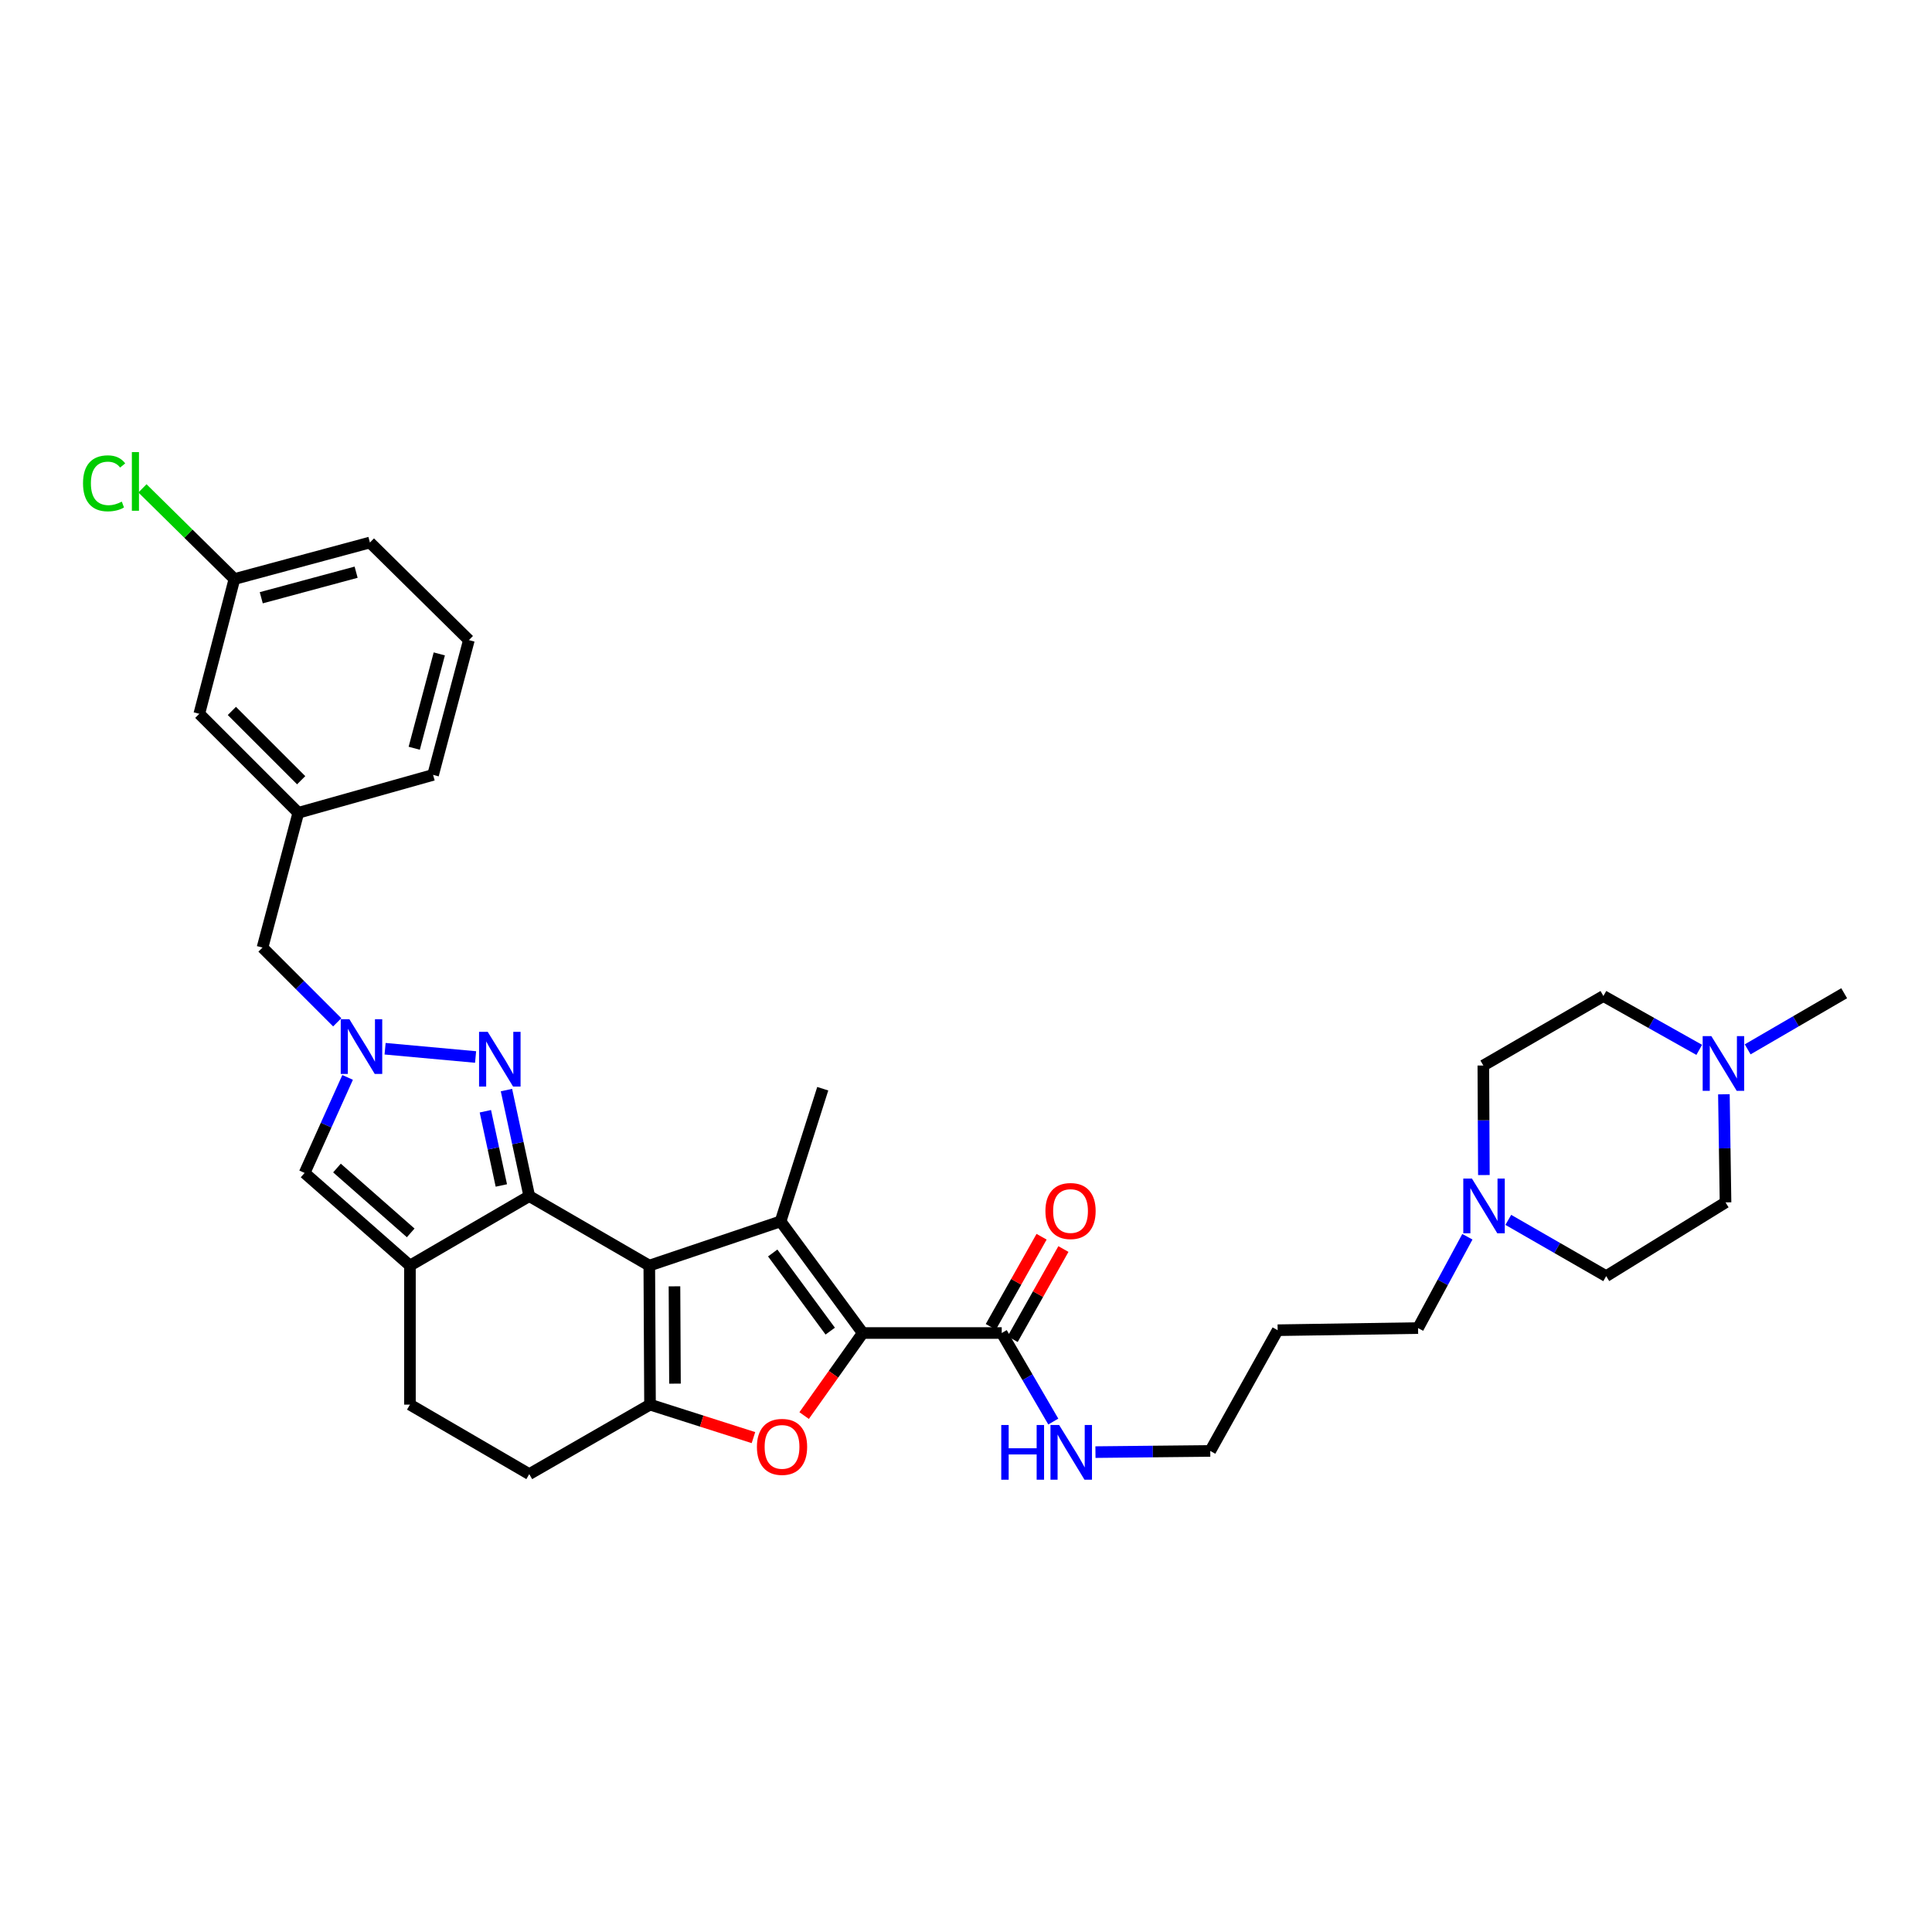 <?xml version='1.0' encoding='iso-8859-1'?>
<svg version='1.1' baseProfile='full'
              xmlns='http://www.w3.org/2000/svg'
                      xmlns:rdkit='http://www.rdkit.org/xml'
                      xmlns:xlink='http://www.w3.org/1999/xlink'
                  xml:space='preserve'
width='1000px' height='1000px' viewBox='0 0 1000 1000'>
<!-- END OF HEADER -->
<rect style='opacity:1.0;fill:#FFFFFF;stroke:none' width='1000' height='1000' x='0' y='0'> </rect>
<path class='bond-0' d='M 336.075,655.074 L 273.947,619.101' style='fill:none;fill-rule:evenodd;stroke:#000000;stroke-width:6px;stroke-linecap:butt;stroke-linejoin:miter;stroke-opacity:1' />
<path class='bond-1' d='M 336.075,655.074 L 404.027,632.183' style='fill:none;fill-rule:evenodd;stroke:#000000;stroke-width:6px;stroke-linecap:butt;stroke-linejoin:miter;stroke-opacity:1' />
<path class='bond-3' d='M 336.075,655.074 L 336.45,727.033' style='fill:none;fill-rule:evenodd;stroke:#000000;stroke-width:6px;stroke-linecap:butt;stroke-linejoin:miter;stroke-opacity:1' />
<path class='bond-3' d='M 349.104,665.8 L 349.367,716.171' style='fill:none;fill-rule:evenodd;stroke:#000000;stroke-width:6px;stroke-linecap:butt;stroke-linejoin:miter;stroke-opacity:1' />
<path class='bond-5' d='M 273.947,619.101 L 268.043,591.659' style='fill:none;fill-rule:evenodd;stroke:#000000;stroke-width:6px;stroke-linecap:butt;stroke-linejoin:miter;stroke-opacity:1' />
<path class='bond-5' d='M 268.043,591.659 L 262.139,564.217' style='fill:none;fill-rule:evenodd;stroke:#0000FF;stroke-width:6px;stroke-linecap:butt;stroke-linejoin:miter;stroke-opacity:1' />
<path class='bond-5' d='M 259.492,613.597 L 255.36,594.388' style='fill:none;fill-rule:evenodd;stroke:#000000;stroke-width:6px;stroke-linecap:butt;stroke-linejoin:miter;stroke-opacity:1' />
<path class='bond-5' d='M 255.36,594.388 L 251.227,575.178' style='fill:none;fill-rule:evenodd;stroke:#0000FF;stroke-width:6px;stroke-linecap:butt;stroke-linejoin:miter;stroke-opacity:1' />
<path class='bond-6' d='M 273.947,619.101 L 212.186,655.074' style='fill:none;fill-rule:evenodd;stroke:#000000;stroke-width:6px;stroke-linecap:butt;stroke-linejoin:miter;stroke-opacity:1' />
<path class='bond-2' d='M 404.027,632.183 L 446.551,689.965' style='fill:none;fill-rule:evenodd;stroke:#000000;stroke-width:6px;stroke-linecap:butt;stroke-linejoin:miter;stroke-opacity:1' />
<path class='bond-2' d='M 399.956,648.54 L 429.723,688.987' style='fill:none;fill-rule:evenodd;stroke:#000000;stroke-width:6px;stroke-linecap:butt;stroke-linejoin:miter;stroke-opacity:1' />
<path class='bond-22' d='M 404.027,632.183 L 425.851,563.518' style='fill:none;fill-rule:evenodd;stroke:#000000;stroke-width:6px;stroke-linecap:butt;stroke-linejoin:miter;stroke-opacity:1' />
<path class='bond-9' d='M 446.551,689.965 L 518.495,689.965' style='fill:none;fill-rule:evenodd;stroke:#000000;stroke-width:6px;stroke-linecap:butt;stroke-linejoin:miter;stroke-opacity:1' />
<path class='bond-33' d='M 446.551,689.965 L 431.386,711.331' style='fill:none;fill-rule:evenodd;stroke:#000000;stroke-width:6px;stroke-linecap:butt;stroke-linejoin:miter;stroke-opacity:1' />
<path class='bond-33' d='M 431.386,711.331 L 416.221,732.697' style='fill:none;fill-rule:evenodd;stroke:#FF0000;stroke-width:6px;stroke-linecap:butt;stroke-linejoin:miter;stroke-opacity:1' />
<path class='bond-4' d='M 336.45,727.033 L 363.216,735.568' style='fill:none;fill-rule:evenodd;stroke:#000000;stroke-width:6px;stroke-linecap:butt;stroke-linejoin:miter;stroke-opacity:1' />
<path class='bond-4' d='M 363.216,735.568 L 389.983,744.104' style='fill:none;fill-rule:evenodd;stroke:#FF0000;stroke-width:6px;stroke-linecap:butt;stroke-linejoin:miter;stroke-opacity:1' />
<path class='bond-12' d='M 336.45,727.033 L 273.947,763.005' style='fill:none;fill-rule:evenodd;stroke:#000000;stroke-width:6px;stroke-linecap:butt;stroke-linejoin:miter;stroke-opacity:1' />
<path class='bond-7' d='M 246.166,547.1 L 199.327,542.824' style='fill:none;fill-rule:evenodd;stroke:#0000FF;stroke-width:6px;stroke-linecap:butt;stroke-linejoin:miter;stroke-opacity:1' />
<path class='bond-8' d='M 212.186,655.074 L 157.669,607.115' style='fill:none;fill-rule:evenodd;stroke:#000000;stroke-width:6px;stroke-linecap:butt;stroke-linejoin:miter;stroke-opacity:1' />
<path class='bond-8' d='M 212.578,638.139 L 174.416,604.568' style='fill:none;fill-rule:evenodd;stroke:#000000;stroke-width:6px;stroke-linecap:butt;stroke-linejoin:miter;stroke-opacity:1' />
<path class='bond-34' d='M 212.186,655.074 L 212.186,727.033' style='fill:none;fill-rule:evenodd;stroke:#000000;stroke-width:6px;stroke-linecap:butt;stroke-linejoin:miter;stroke-opacity:1' />
<path class='bond-14' d='M 174.553,529.153 L 155.213,509.808' style='fill:none;fill-rule:evenodd;stroke:#0000FF;stroke-width:6px;stroke-linecap:butt;stroke-linejoin:miter;stroke-opacity:1' />
<path class='bond-14' d='M 155.213,509.808 L 135.874,490.463' style='fill:none;fill-rule:evenodd;stroke:#000000;stroke-width:6px;stroke-linecap:butt;stroke-linejoin:miter;stroke-opacity:1' />
<path class='bond-35' d='M 179.925,557.661 L 168.797,582.388' style='fill:none;fill-rule:evenodd;stroke:#0000FF;stroke-width:6px;stroke-linecap:butt;stroke-linejoin:miter;stroke-opacity:1' />
<path class='bond-35' d='M 168.797,582.388 L 157.669,607.115' style='fill:none;fill-rule:evenodd;stroke:#000000;stroke-width:6px;stroke-linecap:butt;stroke-linejoin:miter;stroke-opacity:1' />
<path class='bond-15' d='M 524.147,693.148 L 537.285,669.824' style='fill:none;fill-rule:evenodd;stroke:#000000;stroke-width:6px;stroke-linecap:butt;stroke-linejoin:miter;stroke-opacity:1' />
<path class='bond-15' d='M 537.285,669.824 L 550.423,646.499' style='fill:none;fill-rule:evenodd;stroke:#FF0000;stroke-width:6px;stroke-linecap:butt;stroke-linejoin:miter;stroke-opacity:1' />
<path class='bond-15' d='M 512.843,686.781 L 525.982,663.457' style='fill:none;fill-rule:evenodd;stroke:#000000;stroke-width:6px;stroke-linecap:butt;stroke-linejoin:miter;stroke-opacity:1' />
<path class='bond-15' d='M 525.982,663.457 L 539.12,640.132' style='fill:none;fill-rule:evenodd;stroke:#FF0000;stroke-width:6px;stroke-linecap:butt;stroke-linejoin:miter;stroke-opacity:1' />
<path class='bond-17' d='M 518.495,689.965 L 531.838,712.879' style='fill:none;fill-rule:evenodd;stroke:#000000;stroke-width:6px;stroke-linecap:butt;stroke-linejoin:miter;stroke-opacity:1' />
<path class='bond-17' d='M 531.838,712.879 L 545.181,735.793' style='fill:none;fill-rule:evenodd;stroke:#0000FF;stroke-width:6px;stroke-linecap:butt;stroke-linejoin:miter;stroke-opacity:1' />
<path class='bond-10' d='M 759.514,640.139 L 746.749,663.773' style='fill:none;fill-rule:evenodd;stroke:#0000FF;stroke-width:6px;stroke-linecap:butt;stroke-linejoin:miter;stroke-opacity:1' />
<path class='bond-10' d='M 746.749,663.773 L 733.983,687.406' style='fill:none;fill-rule:evenodd;stroke:#000000;stroke-width:6px;stroke-linecap:butt;stroke-linejoin:miter;stroke-opacity:1' />
<path class='bond-20' d='M 780.695,631.405 L 806.026,645.967' style='fill:none;fill-rule:evenodd;stroke:#0000FF;stroke-width:6px;stroke-linecap:butt;stroke-linejoin:miter;stroke-opacity:1' />
<path class='bond-20' d='M 806.026,645.967 L 831.356,660.53' style='fill:none;fill-rule:evenodd;stroke:#000000;stroke-width:6px;stroke-linecap:butt;stroke-linejoin:miter;stroke-opacity:1' />
<path class='bond-21' d='M 768.053,608.206 L 767.912,579.858' style='fill:none;fill-rule:evenodd;stroke:#0000FF;stroke-width:6px;stroke-linecap:butt;stroke-linejoin:miter;stroke-opacity:1' />
<path class='bond-21' d='M 767.912,579.858 L 767.772,551.51' style='fill:none;fill-rule:evenodd;stroke:#000000;stroke-width:6px;stroke-linecap:butt;stroke-linejoin:miter;stroke-opacity:1' />
<path class='bond-11' d='M 879.521,543.408 L 854.721,529.473' style='fill:none;fill-rule:evenodd;stroke:#0000FF;stroke-width:6px;stroke-linecap:butt;stroke-linejoin:miter;stroke-opacity:1' />
<path class='bond-11' d='M 854.721,529.473 L 829.922,515.538' style='fill:none;fill-rule:evenodd;stroke:#000000;stroke-width:6px;stroke-linecap:butt;stroke-linejoin:miter;stroke-opacity:1' />
<path class='bond-28' d='M 904.59,543.147 L 929.568,528.621' style='fill:none;fill-rule:evenodd;stroke:#0000FF;stroke-width:6px;stroke-linecap:butt;stroke-linejoin:miter;stroke-opacity:1' />
<path class='bond-28' d='M 929.568,528.621 L 954.545,514.096' style='fill:none;fill-rule:evenodd;stroke:#000000;stroke-width:6px;stroke-linecap:butt;stroke-linejoin:miter;stroke-opacity:1' />
<path class='bond-37' d='M 892.284,566.401 L 892.707,594.38' style='fill:none;fill-rule:evenodd;stroke:#0000FF;stroke-width:6px;stroke-linecap:butt;stroke-linejoin:miter;stroke-opacity:1' />
<path class='bond-37' d='M 892.707,594.38 L 893.131,622.359' style='fill:none;fill-rule:evenodd;stroke:#000000;stroke-width:6px;stroke-linecap:butt;stroke-linejoin:miter;stroke-opacity:1' />
<path class='bond-13' d='M 273.947,763.005 L 212.186,727.033' style='fill:none;fill-rule:evenodd;stroke:#000000;stroke-width:6px;stroke-linecap:butt;stroke-linejoin:miter;stroke-opacity:1' />
<path class='bond-16' d='M 135.874,490.463 L 154.404,420.702' style='fill:none;fill-rule:evenodd;stroke:#000000;stroke-width:6px;stroke-linecap:butt;stroke-linejoin:miter;stroke-opacity:1' />
<path class='bond-23' d='M 154.404,420.702 L 103.159,369.464' style='fill:none;fill-rule:evenodd;stroke:#000000;stroke-width:6px;stroke-linecap:butt;stroke-linejoin:miter;stroke-opacity:1' />
<path class='bond-23' d='M 155.89,403.842 L 120.019,367.976' style='fill:none;fill-rule:evenodd;stroke:#000000;stroke-width:6px;stroke-linecap:butt;stroke-linejoin:miter;stroke-opacity:1' />
<path class='bond-31' d='M 154.404,420.702 L 224.165,401.083' style='fill:none;fill-rule:evenodd;stroke:#000000;stroke-width:6px;stroke-linecap:butt;stroke-linejoin:miter;stroke-opacity:1' />
<path class='bond-30' d='M 567.007,751.612 L 596.717,751.308' style='fill:none;fill-rule:evenodd;stroke:#0000FF;stroke-width:6px;stroke-linecap:butt;stroke-linejoin:miter;stroke-opacity:1' />
<path class='bond-30' d='M 596.717,751.308 L 626.427,751.005' style='fill:none;fill-rule:evenodd;stroke:#000000;stroke-width:6px;stroke-linecap:butt;stroke-linejoin:miter;stroke-opacity:1' />
<path class='bond-18' d='M 893.131,622.359 L 831.356,660.53' style='fill:none;fill-rule:evenodd;stroke:#000000;stroke-width:6px;stroke-linecap:butt;stroke-linejoin:miter;stroke-opacity:1' />
<path class='bond-19' d='M 829.922,515.538 L 767.772,551.51' style='fill:none;fill-rule:evenodd;stroke:#000000;stroke-width:6px;stroke-linecap:butt;stroke-linejoin:miter;stroke-opacity:1' />
<path class='bond-24' d='M 103.159,369.464 L 121.336,299.704' style='fill:none;fill-rule:evenodd;stroke:#000000;stroke-width:6px;stroke-linecap:butt;stroke-linejoin:miter;stroke-opacity:1' />
<path class='bond-25' d='M 121.336,299.704 L 97.533,276.239' style='fill:none;fill-rule:evenodd;stroke:#000000;stroke-width:6px;stroke-linecap:butt;stroke-linejoin:miter;stroke-opacity:1' />
<path class='bond-25' d='M 97.533,276.239 L 73.73,252.774' style='fill:none;fill-rule:evenodd;stroke:#00CC00;stroke-width:6px;stroke-linecap:butt;stroke-linejoin:miter;stroke-opacity:1' />
<path class='bond-36' d='M 121.336,299.704 L 191.472,280.806' style='fill:none;fill-rule:evenodd;stroke:#000000;stroke-width:6px;stroke-linecap:butt;stroke-linejoin:miter;stroke-opacity:1' />
<path class='bond-36' d='M 135.232,309.396 L 184.327,296.167' style='fill:none;fill-rule:evenodd;stroke:#000000;stroke-width:6px;stroke-linecap:butt;stroke-linejoin:miter;stroke-opacity:1' />
<path class='bond-26' d='M 733.983,687.406 L 661.311,688.516' style='fill:none;fill-rule:evenodd;stroke:#000000;stroke-width:6px;stroke-linecap:butt;stroke-linejoin:miter;stroke-opacity:1' />
<path class='bond-27' d='M 661.311,688.516 L 626.427,751.005' style='fill:none;fill-rule:evenodd;stroke:#000000;stroke-width:6px;stroke-linecap:butt;stroke-linejoin:miter;stroke-opacity:1' />
<path class='bond-29' d='M 242.695,331.323 L 224.165,401.083' style='fill:none;fill-rule:evenodd;stroke:#000000;stroke-width:6px;stroke-linecap:butt;stroke-linejoin:miter;stroke-opacity:1' />
<path class='bond-29' d='M 227.377,338.456 L 214.406,387.289' style='fill:none;fill-rule:evenodd;stroke:#000000;stroke-width:6px;stroke-linecap:butt;stroke-linejoin:miter;stroke-opacity:1' />
<path class='bond-32' d='M 242.695,331.323 L 191.472,280.806' style='fill:none;fill-rule:evenodd;stroke:#000000;stroke-width:6px;stroke-linecap:butt;stroke-linejoin:miter;stroke-opacity:1' />
<path  class='atom-5' d='M 391.776 748.901
Q 391.776 742.101, 395.136 738.301
Q 398.496 734.501, 404.776 734.501
Q 411.056 734.501, 414.416 738.301
Q 417.776 742.101, 417.776 748.901
Q 417.776 755.781, 414.376 759.701
Q 410.976 763.581, 404.776 763.581
Q 398.536 763.581, 395.136 759.701
Q 391.776 755.821, 391.776 748.901
M 404.776 760.381
Q 409.096 760.381, 411.416 757.501
Q 413.776 754.581, 413.776 748.901
Q 413.776 743.341, 411.416 740.541
Q 409.096 737.701, 404.776 737.701
Q 400.456 737.701, 398.096 740.501
Q 395.776 743.301, 395.776 748.901
Q 395.776 754.621, 398.096 757.501
Q 400.456 760.381, 404.776 760.381
' fill='#FF0000'/>
<path  class='atom-6' d='M 252.443 534.085
L 261.723 549.085
Q 262.643 550.565, 264.123 553.245
Q 265.603 555.925, 265.683 556.085
L 265.683 534.085
L 269.443 534.085
L 269.443 562.405
L 265.563 562.405
L 255.603 546.005
Q 254.443 544.085, 253.203 541.885
Q 252.003 539.685, 251.643 539.005
L 251.643 562.405
L 247.963 562.405
L 247.963 534.085
L 252.443 534.085
' fill='#0000FF'/>
<path  class='atom-8' d='M 180.844 527.548
L 190.124 542.548
Q 191.044 544.028, 192.524 546.708
Q 194.004 549.388, 194.084 549.548
L 194.084 527.548
L 197.844 527.548
L 197.844 555.868
L 193.964 555.868
L 184.004 539.468
Q 182.844 537.548, 181.604 535.348
Q 180.404 533.148, 180.044 532.468
L 180.044 555.868
L 176.364 555.868
L 176.364 527.548
L 180.844 527.548
' fill='#0000FF'/>
<path  class='atom-11' d='M 761.872 610.023
L 771.152 625.023
Q 772.072 626.503, 773.552 629.183
Q 775.032 631.863, 775.112 632.023
L 775.112 610.023
L 778.872 610.023
L 778.872 638.343
L 774.992 638.343
L 765.032 621.943
Q 763.872 620.023, 762.632 617.823
Q 761.432 615.623, 761.072 614.943
L 761.072 638.343
L 757.392 638.343
L 757.392 610.023
L 761.872 610.023
' fill='#0000FF'/>
<path  class='atom-12' d='M 885.783 536.283
L 895.063 551.283
Q 895.983 552.763, 897.463 555.443
Q 898.943 558.123, 899.023 558.283
L 899.023 536.283
L 902.783 536.283
L 902.783 564.603
L 898.903 564.603
L 888.943 548.203
Q 887.783 546.283, 886.543 544.083
Q 885.343 541.883, 884.983 541.203
L 884.983 564.603
L 881.303 564.603
L 881.303 536.283
L 885.783 536.283
' fill='#0000FF'/>
<path  class='atom-16' d='M 541.107 626.821
Q 541.107 620.021, 544.467 616.221
Q 547.827 612.421, 554.107 612.421
Q 560.387 612.421, 563.747 616.221
Q 567.107 620.021, 567.107 626.821
Q 567.107 633.701, 563.707 637.621
Q 560.307 641.501, 554.107 641.501
Q 547.867 641.501, 544.467 637.621
Q 541.107 633.741, 541.107 626.821
M 554.107 638.301
Q 558.427 638.301, 560.747 635.421
Q 563.107 632.501, 563.107 626.821
Q 563.107 621.261, 560.747 618.461
Q 558.427 615.621, 554.107 615.621
Q 549.787 615.621, 547.427 618.421
Q 545.107 621.221, 545.107 626.821
Q 545.107 632.541, 547.427 635.421
Q 549.787 638.301, 554.107 638.301
' fill='#FF0000'/>
<path  class='atom-18' d='M 518.248 737.58
L 522.088 737.58
L 522.088 749.62
L 536.568 749.62
L 536.568 737.58
L 540.408 737.58
L 540.408 765.9
L 536.568 765.9
L 536.568 752.82
L 522.088 752.82
L 522.088 765.9
L 518.248 765.9
L 518.248 737.58
' fill='#0000FF'/>
<path  class='atom-18' d='M 548.208 737.58
L 557.488 752.58
Q 558.408 754.06, 559.888 756.74
Q 561.368 759.42, 561.448 759.58
L 561.448 737.58
L 565.208 737.58
L 565.208 765.9
L 561.328 765.9
L 551.368 749.5
Q 550.208 747.58, 548.968 745.38
Q 547.768 743.18, 547.408 742.5
L 547.408 765.9
L 543.728 765.9
L 543.728 737.58
L 548.208 737.58
' fill='#0000FF'/>
<path  class='atom-26' d='M 42.971 250.167
Q 42.971 243.127, 46.251 239.447
Q 49.571 235.727, 55.851 235.727
Q 61.691 235.727, 64.811 239.847
L 62.171 242.007
Q 59.891 239.007, 55.851 239.007
Q 51.571 239.007, 49.291 241.887
Q 47.051 244.727, 47.051 250.167
Q 47.051 255.767, 49.371 258.647
Q 51.731 261.527, 56.291 261.527
Q 59.411 261.527, 63.051 259.647
L 64.171 262.647
Q 62.691 263.607, 60.451 264.167
Q 58.211 264.727, 55.731 264.727
Q 49.571 264.727, 46.251 260.967
Q 42.971 257.207, 42.971 250.167
' fill='#00CC00'/>
<path  class='atom-26' d='M 68.251 234.007
L 71.931 234.007
L 71.931 264.367
L 68.251 264.367
L 68.251 234.007
' fill='#00CC00'/>
</svg>
